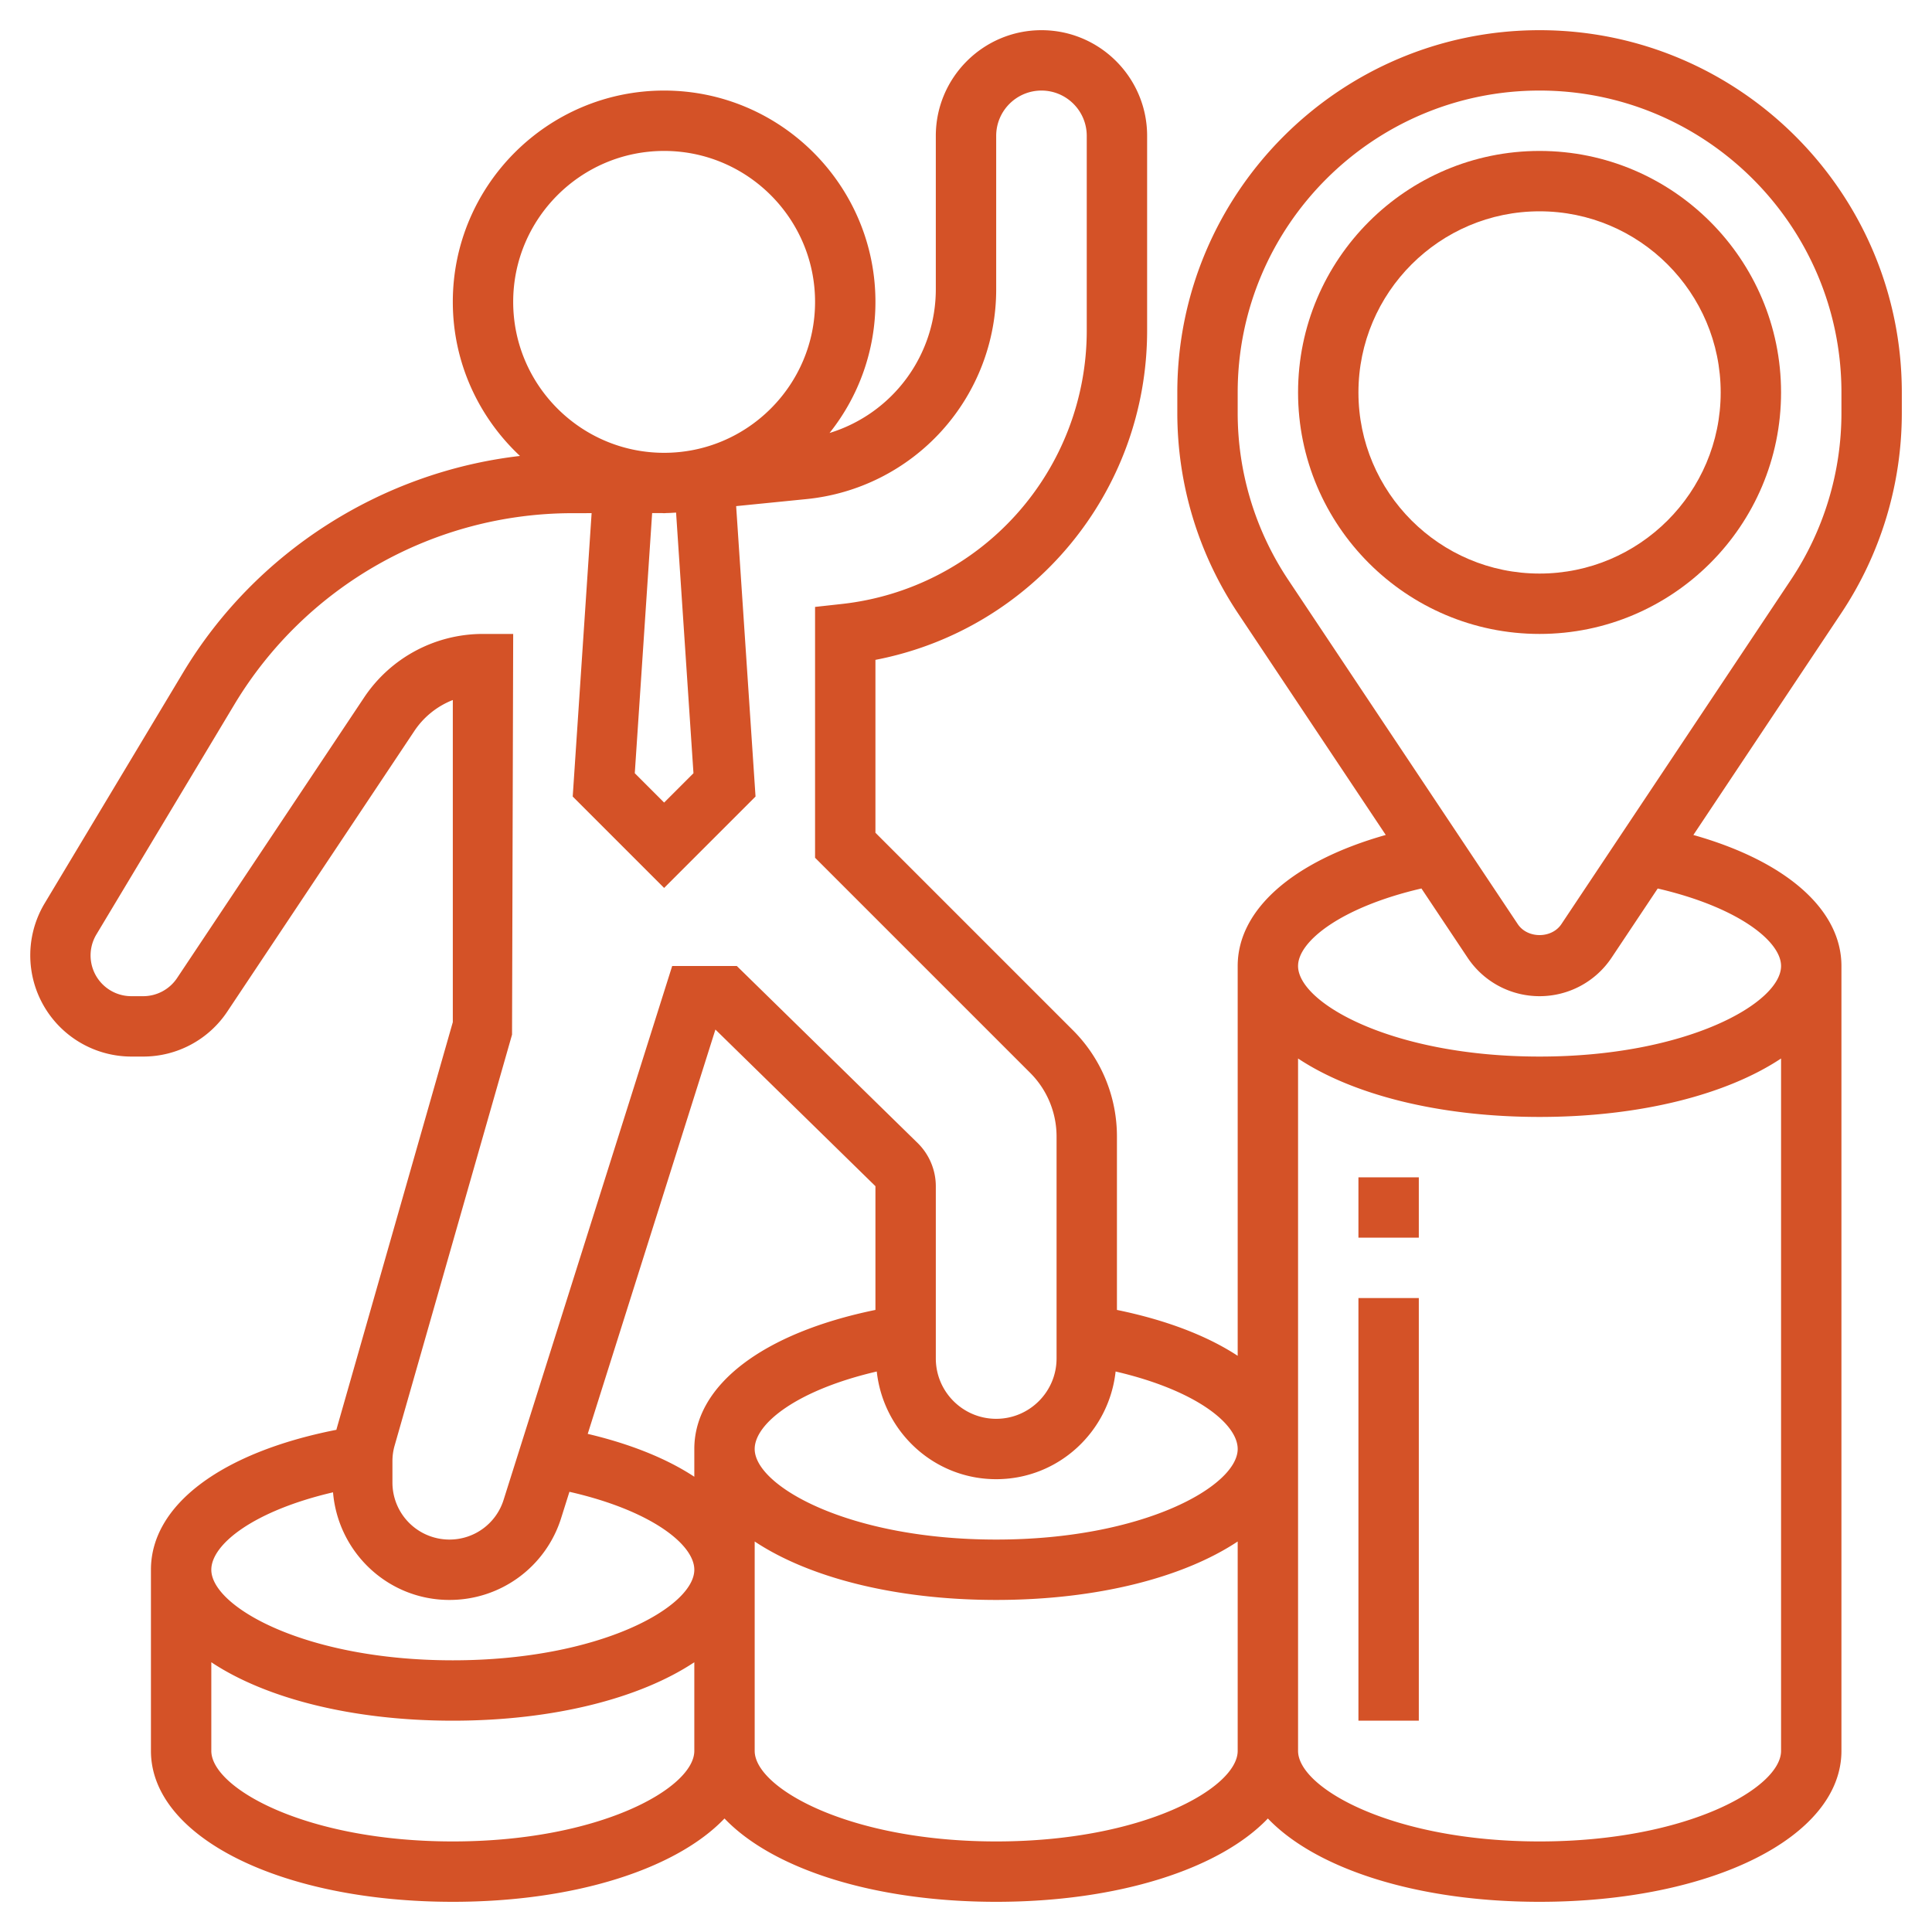 <svg xmlns="http://www.w3.org/2000/svg" version="1.1" xmlns:xlink="http://www.w3.org/1999/xlink" width="512" height="512" x="0" y="0" viewBox="0 0 64 64" style="enable-background:new 0 0 512 512" xml:space="preserve" class=""><g><path d="M63 13.669V13c0-6.617-5.383-12-12-12S39 6.383 39 13v.669c0 2.378.697 4.68 2.016 6.656l4.889 7.334C42.845 28.523 41 30.125 41 32v12.913c-1.007-.661-2.362-1.184-4-1.52v-5.736a4.969 4.969 0 0 0-1.465-3.536L29 27.586v-5.727c5.189-1.001 9-5.544 9-10.914V4.5C38 2.57 36.43 1 34.5 1S31 2.57 31 4.5v5.07a4.98 4.98 0 0 1-3.52 4.773A6.96 6.96 0 0 0 29 10c0-3.86-3.141-7-7-7s-7 3.14-7 7c0 2.014.86 3.826 2.225 5.104-4.586.531-8.76 3.177-11.161 7.178l-4.586 7.644A3.353 3.353 0 0 0 4.35 35h.394a3.343 3.343 0 0 0 2.786-1.491l6.193-9.29A2.727 2.727 0 0 1 15 23.189V33.86l-3.85 13.475-.006.029C7.335 48.112 5 49.855 5 52v6c0 2.851 4.299 5 10 5 4.068 0 7.412-1.098 9-2.76 1.588 1.663 4.932 2.76 9 2.76s7.412-1.098 9-2.76c1.588 1.663 4.932 2.76 9 2.76 5.701 0 10-2.149 10-5V32c0-1.877-1.845-3.477-4.905-4.34l4.889-7.334A11.956 11.956 0 0 0 63 13.669zM36.956 45.433C39.589 46.044 41 47.155 41 48c0 1.224-3.116 3-8 3s-8-1.776-8-3c0-.845 1.411-1.956 4.044-2.567.219 2 1.898 3.567 3.956 3.567s3.737-1.567 3.956-3.567zM23 48.919c-.909-.598-2.103-1.083-3.531-1.42l4.23-13.394L29 39.294v4.099c-3.723.763-6 2.49-6 4.607zm-.028-23.305-.972.972-.972-.972.575-8.618h.306c.031 0 .06.004.091.004.033 0 .064-.004.096-.005h.007c.099-.001.195-.009.293-.015zM17 10c0-2.757 2.243-5 5-5s5 2.243 5 5-2.243 5-5 5-5-2.243-5-5zm-4 38.404c0-.176.024-.35.073-.519l3.889-13.611L17 21h-1a4.728 4.728 0 0 0-3.941 2.109l-6.193 9.29A1.35 1.35 0 0 1 4.743 33H4.35a1.35 1.35 0 0 1-1.158-2.043l4.587-7.645A13.065 13.065 0 0 1 18.927 17l.671-.001-.626 9.387L22 29.414l3.028-3.028-.642-9.62 2.31-.231A6.978 6.978 0 0 0 33 9.57V4.5c0-.827.673-1.5 1.5-1.5s1.5.673 1.5 1.5v6.445a9.109 9.109 0 0 1-8.11 9.062l-.89.098v8.309l7.121 7.121A2.98 2.98 0 0 1 35 37.657V45c0 1.103-.897 2-2 2s-2-.897-2-2v-5.706c0-.534-.219-1.055-.602-1.43L24.408 32h-2.141l-5.584 17.683A1.876 1.876 0 0 1 14.886 51 1.888 1.888 0 0 1 13 49.114zm-1.968 1.031C11.199 51.426 12.853 53 14.886 53a3.869 3.869 0 0 0 3.704-2.716l.273-.866C21.548 50.028 23 51.156 23 52c0 1.224-3.116 3-8 3s-8-1.776-8-3c0-.844 1.407-1.953 4.032-2.565zM15 61c-4.884 0-8-1.776-8-3v-2.936C8.794 56.255 11.651 57 15 57s6.206-.745 8-1.936V58c0 1.224-3.116 3-8 3zm18 0c-4.884 0-8-1.776-8-3v-6.936C26.794 52.255 29.651 53 33 53s6.206-.745 8-1.936V58c0 1.224-3.116 3-8 3zm18 0c-4.884 0-8-1.776-8-3V35.064C44.794 36.255 47.651 37 51 37s6.206-.745 8-1.936V58c0 1.224-3.116 3-8 3zm8-29c0 1.224-3.116 3-8 3s-8-1.776-8-3c0-.823 1.438-1.953 4.087-2.568l1.527 2.29C49.146 32.522 50.039 33 51 33s1.854-.478 2.387-1.277l1.527-2.29C57.563 30.047 59 31.175 59 32zm-7.277-1.387c-.322.484-1.123.484-1.445 0L42.68 19.216A9.961 9.961 0 0 1 41 13.669V13c0-5.514 4.486-10 10-10s10 4.486 10 10v.669a9.966 9.966 0 0 1-1.68 5.547z" fill="#d45227" opacity="1" data-original="#000000" class=""></path><path d="M51 5c-4.411 0-8 3.589-8 8s3.589 8 8 8 8-3.589 8-8-3.589-8-8-8zm0 14c-3.309 0-6-2.691-6-6s2.691-6 6-6 6 2.691 6 6-2.691 6-6 6zM45 39h2v2h-2zM45 43h2v14h-2z" fill="#d45227" opacity="1" data-original="#000000" class=""></path></g></svg>